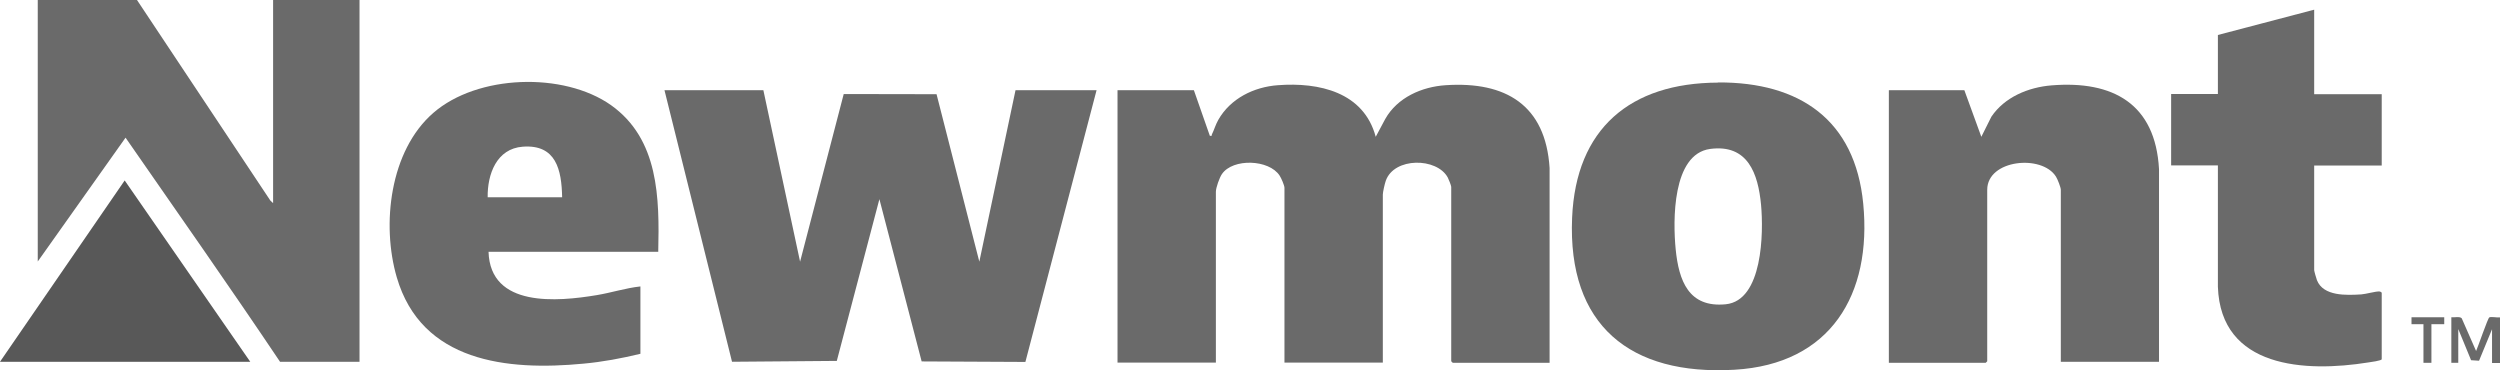 <svg xmlns="http://www.w3.org/2000/svg" id="Capa_2" data-name="Capa 2" viewBox="0 0 144.36 21.38"><defs><style>      .cls-1 {        fill: #585858;      }      .cls-2 {        fill: #6a6a6a;      }    </style></defs><g id="HEADER"><g><g><path class="cls-2" d="M99.21,4.76c4.7-.02,7.91,2.15,8.38,7,.51,5.24-1.88,9.27-7.43,9.59-6.03.35-9.65-2.57-9.38-8.78.22-5.14,3.35-7.78,8.42-7.8ZM98.75,8.6c-2.2.3-2.15,4.16-1.99,5.79.18,1.82.75,3.39,2.89,3.18s2.19-4.13,2.04-5.75c-.17-1.79-.76-3.51-2.94-3.22Z"></path><g><path class="cls-2" d="M124.68,20.89h-5.68v-9.93c0-.14-.19-.62-.28-.76-.81-1.3-3.97-.99-3.97.76v9.9s-.08.09-.09.09h-5.59V5.21h4.36l.98,2.69.58-1.16c.76-1.13,2.13-1.7,3.47-1.81,3.56-.29,6,1.07,6.21,4.83v11.13Z"></path><path class="cls-2" d="M133.63.57v4.87h3.9v4.12h-3.9v6.04c0,.06.13.5.16.58.37.94,1.72.87,2.56.82.27-.02.83-.18,1.04-.17.05,0,.14.05.14.08v3.83c0,.09-.66.17-.78.19-3.62.58-8.52.34-8.68-4.37v-7.01h-2.7v-4.12h2.7v-3.41l5.56-1.46Z"></path></g><g><path class="cls-2" d="M7.91,0l7.7,11.58.16.15V0h4.99v20.89h-4.59c-2.92-4.35-5.93-8.63-8.92-12.94l-5.07,7.15V0h5.74Z"></path><path class="cls-2" d="M38.02,14.54h-9.81c.1,3.24,3.99,2.88,6.26,2.5.84-.14,1.67-.41,2.51-.5v3.89c-1.08.26-2.19.47-3.3.57-4.39.42-9.34-.09-10.77-4.99-.89-3.05-.4-7.31,2.11-9.49,2.55-2.22,7.52-2.38,10.26-.45,2.77,1.97,2.8,5.36,2.73,8.46ZM32.46,11.39c-.03-1.59-.35-3.06-2.27-2.92-1.52.11-2.05,1.6-2.03,2.92h4.3Z"></path><polygon class="cls-1" points="14.45 20.89 0 20.89 7.2 10.42 14.45 20.89"></polygon></g><path class="cls-2" d="M141.55,18.32c.16.02.5-.06.6.06l.83,1.89c.11-.24.67-1.88.76-1.94s.48.02.62,0v2.63h-.46v-1.95l-.75,1.82-.46-.03-.74-1.8v1.95h-.4v-2.63Z"></path><g><path class="cls-2" d="M68.94,5.21l.92,2.63c.15.03.09-.02.12-.08.13-.26.21-.56.37-.84.7-1.23,2.05-1.9,3.44-2,2.38-.18,4.96.4,5.65,2.98l.55-1.03c.7-1.24,2.11-1.86,3.49-1.95,3.47-.23,5.77,1.15,6,4.78v11.25s-5.59,0-5.59,0c0,0-.09-.08-.09-.09v-10.07c0-.07-.15-.45-.2-.54-.63-1.16-3.1-1.18-3.58.19-.06.17-.17.65-.17.8v9.7h-5.68v-10.1c0-.13-.19-.57-.28-.7-.61-.94-2.7-1.01-3.33-.09-.14.2-.35.79-.35,1.02v9.87h-5.68V5.21h4.42Z"></path><polygon class="cls-2" points="44.08 5.21 46.2 15.11 48.72 5.43 54.08 5.44 56.55 15.11 58.64 5.21 63.32 5.21 59.21 20.9 53.22 20.87 50.78 11.5 48.32 20.84 42.27 20.89 38.37 5.21 44.08 5.21"></polygon></g></g><polygon class="cls-2" points="141.14 18.32 141.14 18.72 140.4 18.72 140.4 20.95 139.94 20.95 139.94 18.72 139.25 18.72 139.25 18.32 141.14 18.32"></polygon></g></g></svg>